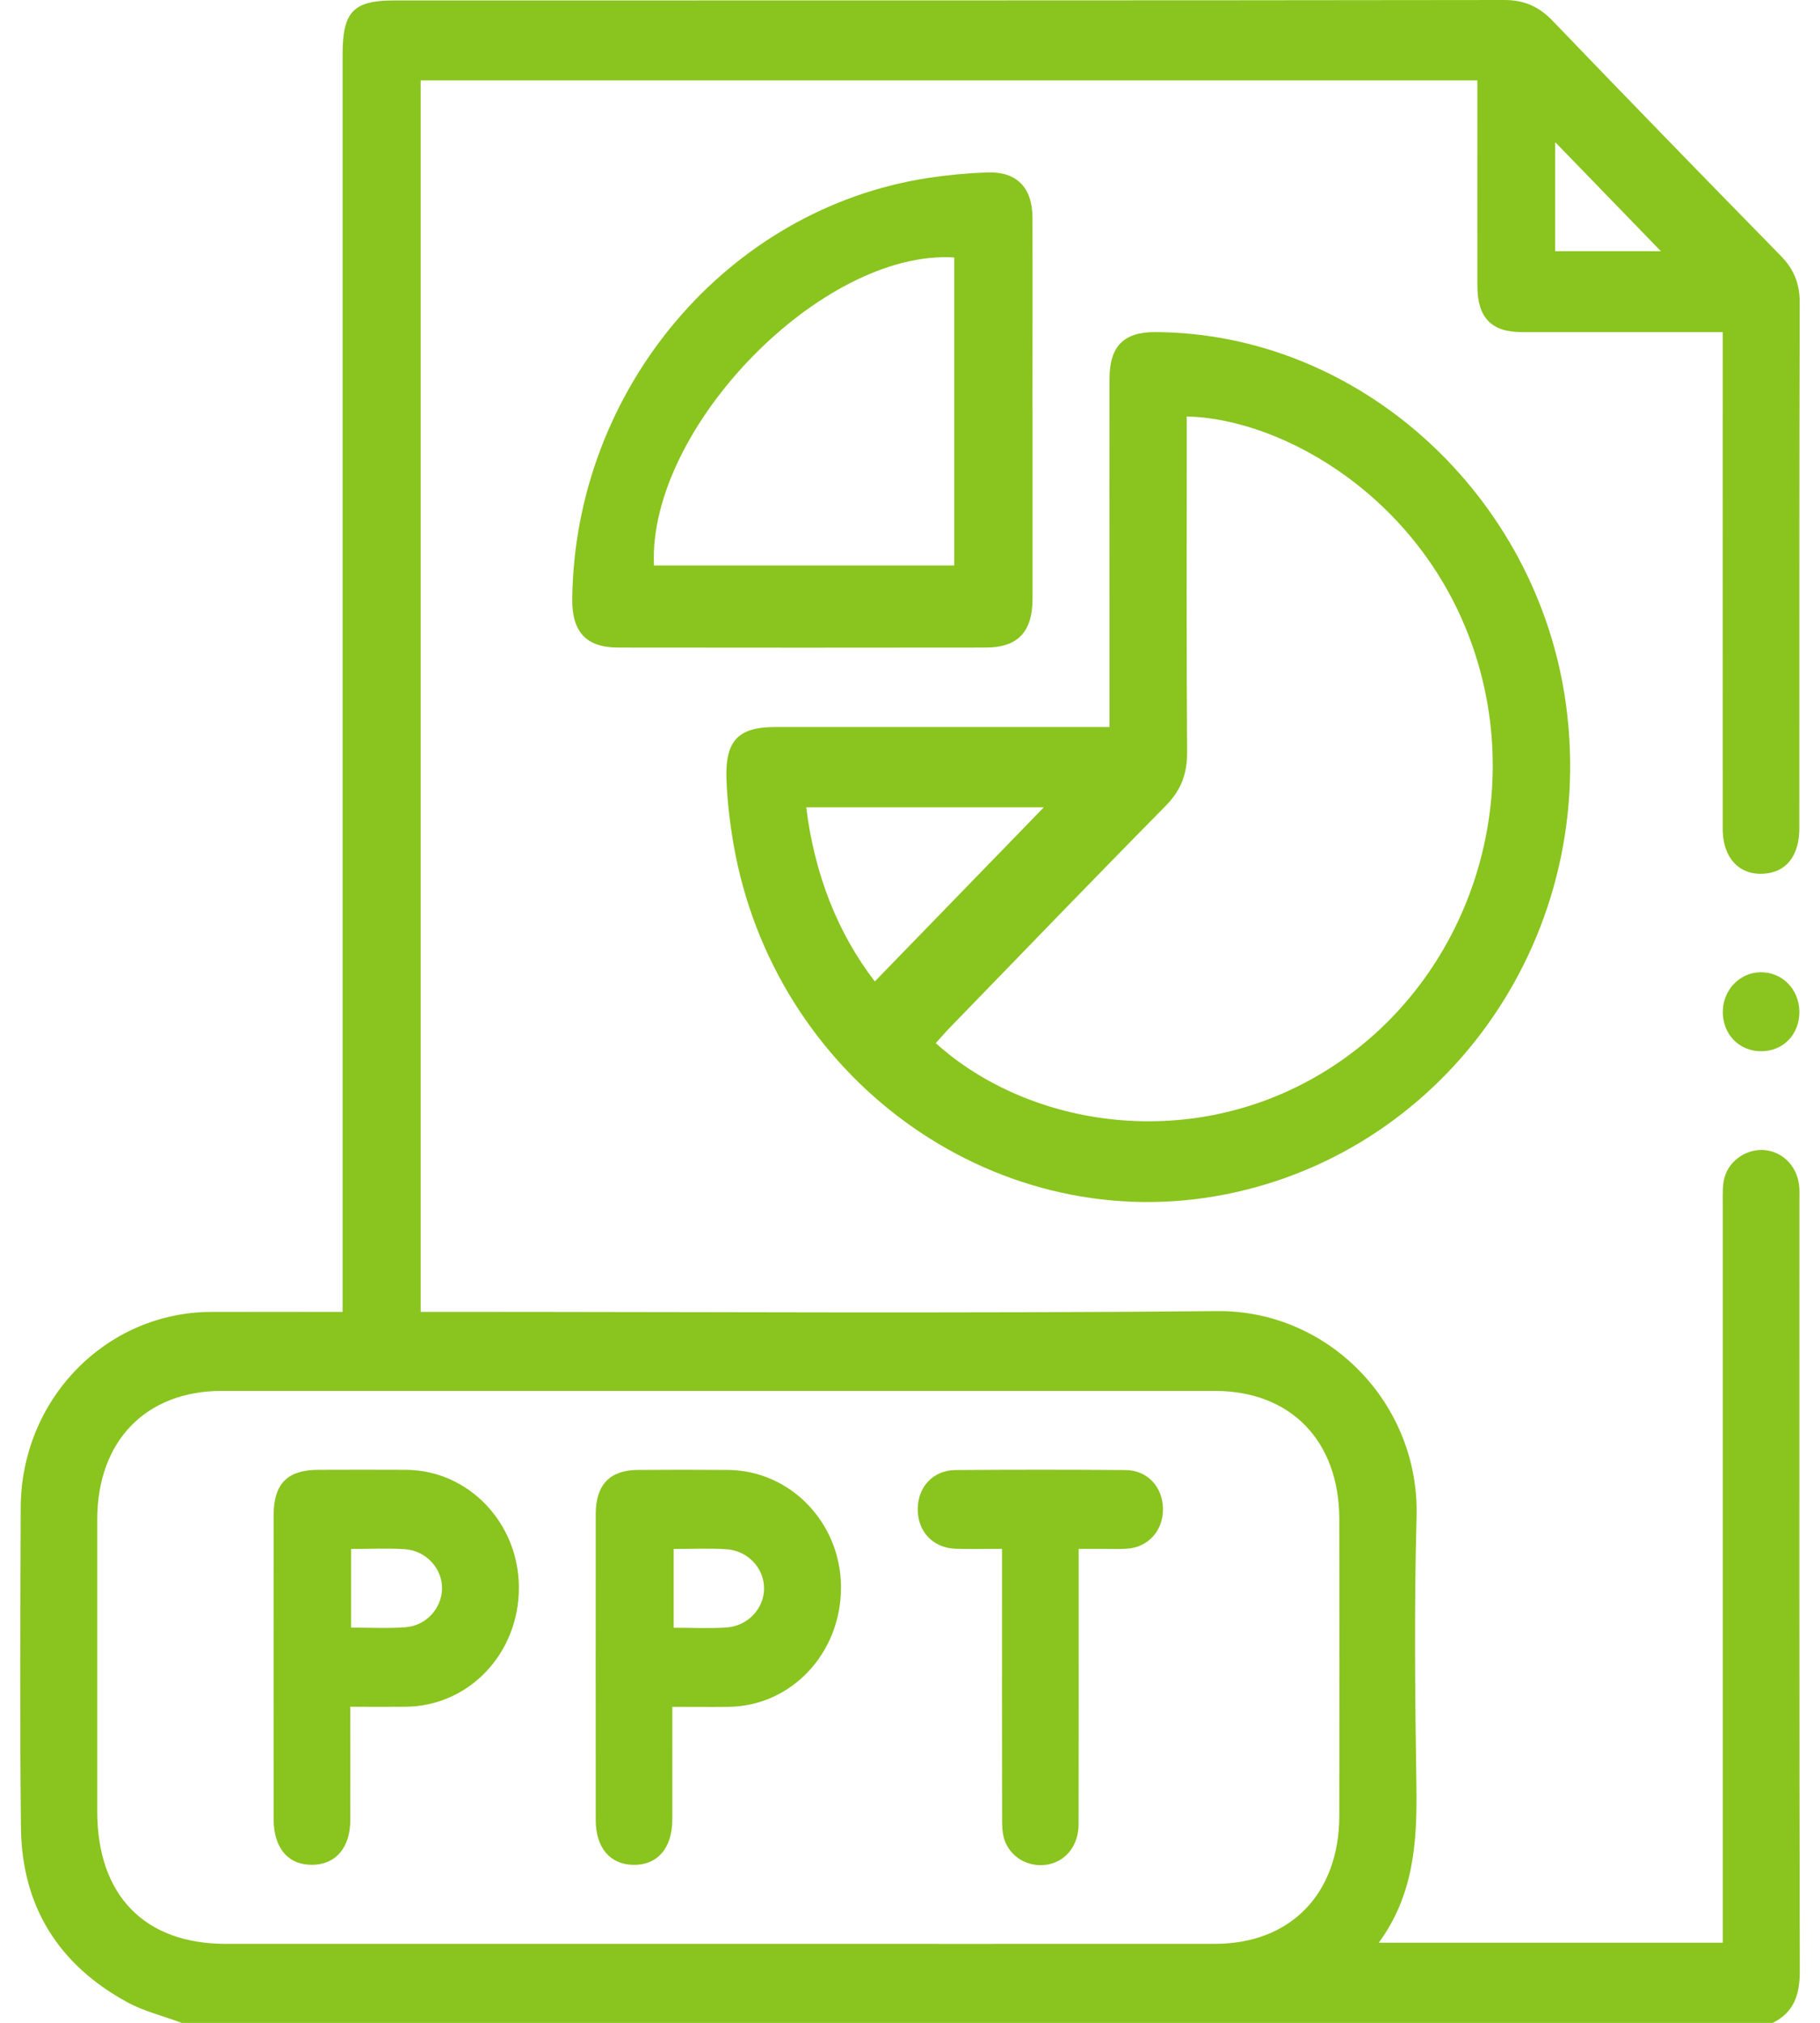 <svg width="45" height="50" viewBox="0 0 45 50" fill="none" xmlns="http://www.w3.org/2000/svg">
<g clip-path="url(#clip0_1232_1814)">
<path d="M4.49 50C4.036 49.83 3.555 49.715 3.133 49.483C1.465 48.569 0.539 47.138 0.518 45.173C0.489 42.538 0.504 39.901 0.512 37.266C0.521 34.588 2.618 32.439 5.214 32.428C6.284 32.424 7.353 32.428 8.471 32.428C8.471 32.192 8.471 32 8.471 31.81C8.471 21.657 8.471 11.501 8.471 1.347C8.471 0.287 8.736 0.011 9.749 0.011C18.894 0.009 28.041 0.013 37.189 0C37.691 0 38.055 0.164 38.399 0.525C40.265 2.467 42.144 4.399 44.03 6.323C44.356 6.656 44.5 7.01 44.498 7.487C44.486 11.817 44.491 16.145 44.489 20.474C44.489 21.108 44.206 21.509 43.716 21.583C43.051 21.686 42.596 21.247 42.595 20.489C42.593 16.633 42.595 12.775 42.595 8.918V8.209C42.412 8.209 42.247 8.209 42.08 8.209C40.595 8.209 39.11 8.211 37.625 8.209C36.875 8.209 36.531 7.851 36.529 7.074C36.527 5.545 36.529 4.015 36.529 2.485C36.529 2.326 36.529 2.167 36.529 1.987H10.401V32.426H10.95C17.331 32.426 23.714 32.467 30.096 32.408C32.842 32.382 35.101 34.691 35.025 37.487C34.964 39.715 34.987 41.946 35.021 44.174C35.04 45.528 34.957 46.835 34.091 48.019H42.596V47.469C42.596 41.546 42.596 35.623 42.596 29.698C42.596 29.504 42.588 29.301 42.636 29.118C42.752 28.671 43.212 28.376 43.659 28.431C44.113 28.486 44.456 28.864 44.488 29.351C44.495 29.464 44.491 29.579 44.491 29.692C44.491 36.039 44.486 42.385 44.5 48.732C44.5 49.316 44.349 49.746 43.828 50.002H4.49V50ZM17.761 48.048C21.852 48.048 25.943 48.05 30.036 48.048C31.913 48.048 33.114 46.807 33.115 44.874C33.119 42.432 33.119 39.992 33.115 37.551C33.112 35.614 31.913 34.38 30.034 34.38C21.852 34.38 13.668 34.38 5.485 34.38C3.607 34.38 2.407 35.619 2.405 37.553C2.404 39.961 2.405 42.37 2.405 44.777C2.405 46.846 3.573 48.048 5.581 48.048C9.64 48.048 13.701 48.048 17.761 48.048ZM38.452 3.513V6.21H41.067C40.198 5.313 39.323 4.412 38.452 3.513Z" fill="#8AC41E"/>
<path d="M27.433 17.969C27.433 16.83 27.433 15.757 27.433 14.686C27.433 12.914 27.431 11.141 27.433 9.368C27.433 8.56 27.782 8.208 28.556 8.209C33.617 8.224 38.026 12.254 38.721 17.428C39.511 23.305 35.61 28.618 30.039 29.57C24.482 30.518 19.132 26.606 18.136 20.863C18.046 20.337 17.982 19.802 17.962 19.27C17.927 18.301 18.253 17.97 19.18 17.97C21.738 17.97 24.294 17.97 26.853 17.97C27.025 17.97 27.195 17.97 27.431 17.97L27.433 17.969ZM23.136 25.783C25.448 27.872 29.501 28.53 32.831 26.436C36.206 24.312 37.721 20.034 36.477 16.174C35.241 12.338 31.733 10.344 29.343 10.295V10.821C29.343 13.409 29.333 15.995 29.352 18.583C29.356 19.125 29.202 19.533 28.822 19.919C27.032 21.732 25.263 23.57 23.487 25.399C23.366 25.524 23.255 25.654 23.138 25.783H23.136ZM21.63 24.259C23.06 22.788 24.47 21.335 25.809 19.955H19.934C20.139 21.611 20.712 23.067 21.63 24.259Z" fill="#8AC41E"/>
<path d="M25.53 10.114C25.53 11.675 25.53 13.237 25.53 14.798C25.53 15.617 25.166 16.004 24.382 16.006C21.35 16.01 18.32 16.01 15.288 16.006C14.493 16.006 14.14 15.622 14.149 14.803C14.209 9.624 17.981 5.159 22.947 4.399C23.429 4.326 23.919 4.28 24.405 4.262C25.134 4.235 25.526 4.631 25.528 5.381C25.533 6.958 25.528 8.537 25.528 10.114H25.53ZM16.169 13.977H23.594V6.364C20.331 6.159 16.015 10.578 16.169 13.977Z" fill="#8AC41E"/>
<path d="M44.49 25.005C44.493 25.569 44.091 25.986 43.542 25.984C42.996 25.984 42.59 25.56 42.597 24.999C42.604 24.469 43.012 24.043 43.523 24.032C44.059 24.021 44.484 24.449 44.49 25.005Z" fill="#8AC41E"/>
<path d="M8.661 42.189C8.661 43.167 8.663 44.077 8.661 44.987C8.659 45.669 8.304 46.085 7.729 46.094C7.13 46.103 6.768 45.687 6.766 44.972C6.764 42.467 6.764 39.961 6.766 37.454C6.766 36.675 7.105 36.333 7.868 36.331C8.595 36.33 9.321 36.326 10.048 36.331C11.586 36.344 12.826 37.644 12.83 39.239C12.834 40.866 11.599 42.17 10.037 42.187C9.597 42.191 9.158 42.187 8.661 42.187V42.189ZM8.682 40.23C9.152 40.23 9.592 40.255 10.025 40.222C10.54 40.182 10.919 39.756 10.93 39.272C10.939 38.775 10.538 38.327 10.005 38.292C9.573 38.265 9.136 38.287 8.682 38.287V40.23Z" fill="#8AC41E"/>
<path d="M16.623 42.189C16.623 43.156 16.625 44.064 16.623 44.972C16.621 45.684 16.257 46.104 15.659 46.095C15.083 46.086 14.73 45.672 14.73 44.987C14.728 42.465 14.728 39.943 14.73 37.421C14.73 36.701 15.079 36.337 15.771 36.334C16.513 36.328 17.256 36.328 17.998 36.334C19.541 36.345 20.787 37.637 20.794 39.227C20.801 40.857 19.57 42.171 18.015 42.189C17.574 42.195 17.134 42.189 16.623 42.189ZM16.657 38.287V40.234C17.113 40.234 17.538 40.256 17.959 40.228C18.496 40.192 18.894 39.755 18.892 39.256C18.888 38.755 18.487 38.324 17.95 38.293C17.529 38.267 17.107 38.287 16.657 38.287Z" fill="#8AC41E"/>
<path d="M24.775 38.284C24.355 38.284 23.994 38.293 23.634 38.282C23.067 38.264 22.683 37.854 22.691 37.289C22.698 36.748 23.077 36.341 23.622 36.337C25.025 36.326 26.43 36.326 27.834 36.337C28.373 36.341 28.751 36.758 28.755 37.3C28.758 37.843 28.382 38.253 27.848 38.282C27.66 38.293 27.47 38.284 27.28 38.285C27.094 38.285 26.909 38.285 26.67 38.285C26.67 38.499 26.67 38.673 26.67 38.847C26.67 40.926 26.673 43.008 26.668 45.088C26.668 45.625 26.345 46.018 25.882 46.091C25.421 46.162 24.972 45.905 24.83 45.459C24.779 45.294 24.777 45.108 24.777 44.931C24.773 42.915 24.775 40.899 24.775 38.885C24.775 38.708 24.775 38.532 24.775 38.287V38.284Z" fill="#8AC41E"/>
</g>
<defs>
<clipPath id="clip0_1232_1814">
<rect width="44" height="50" fill="white" transform="translate(0.5)"/>
</clipPath>
</defs>
</svg>
